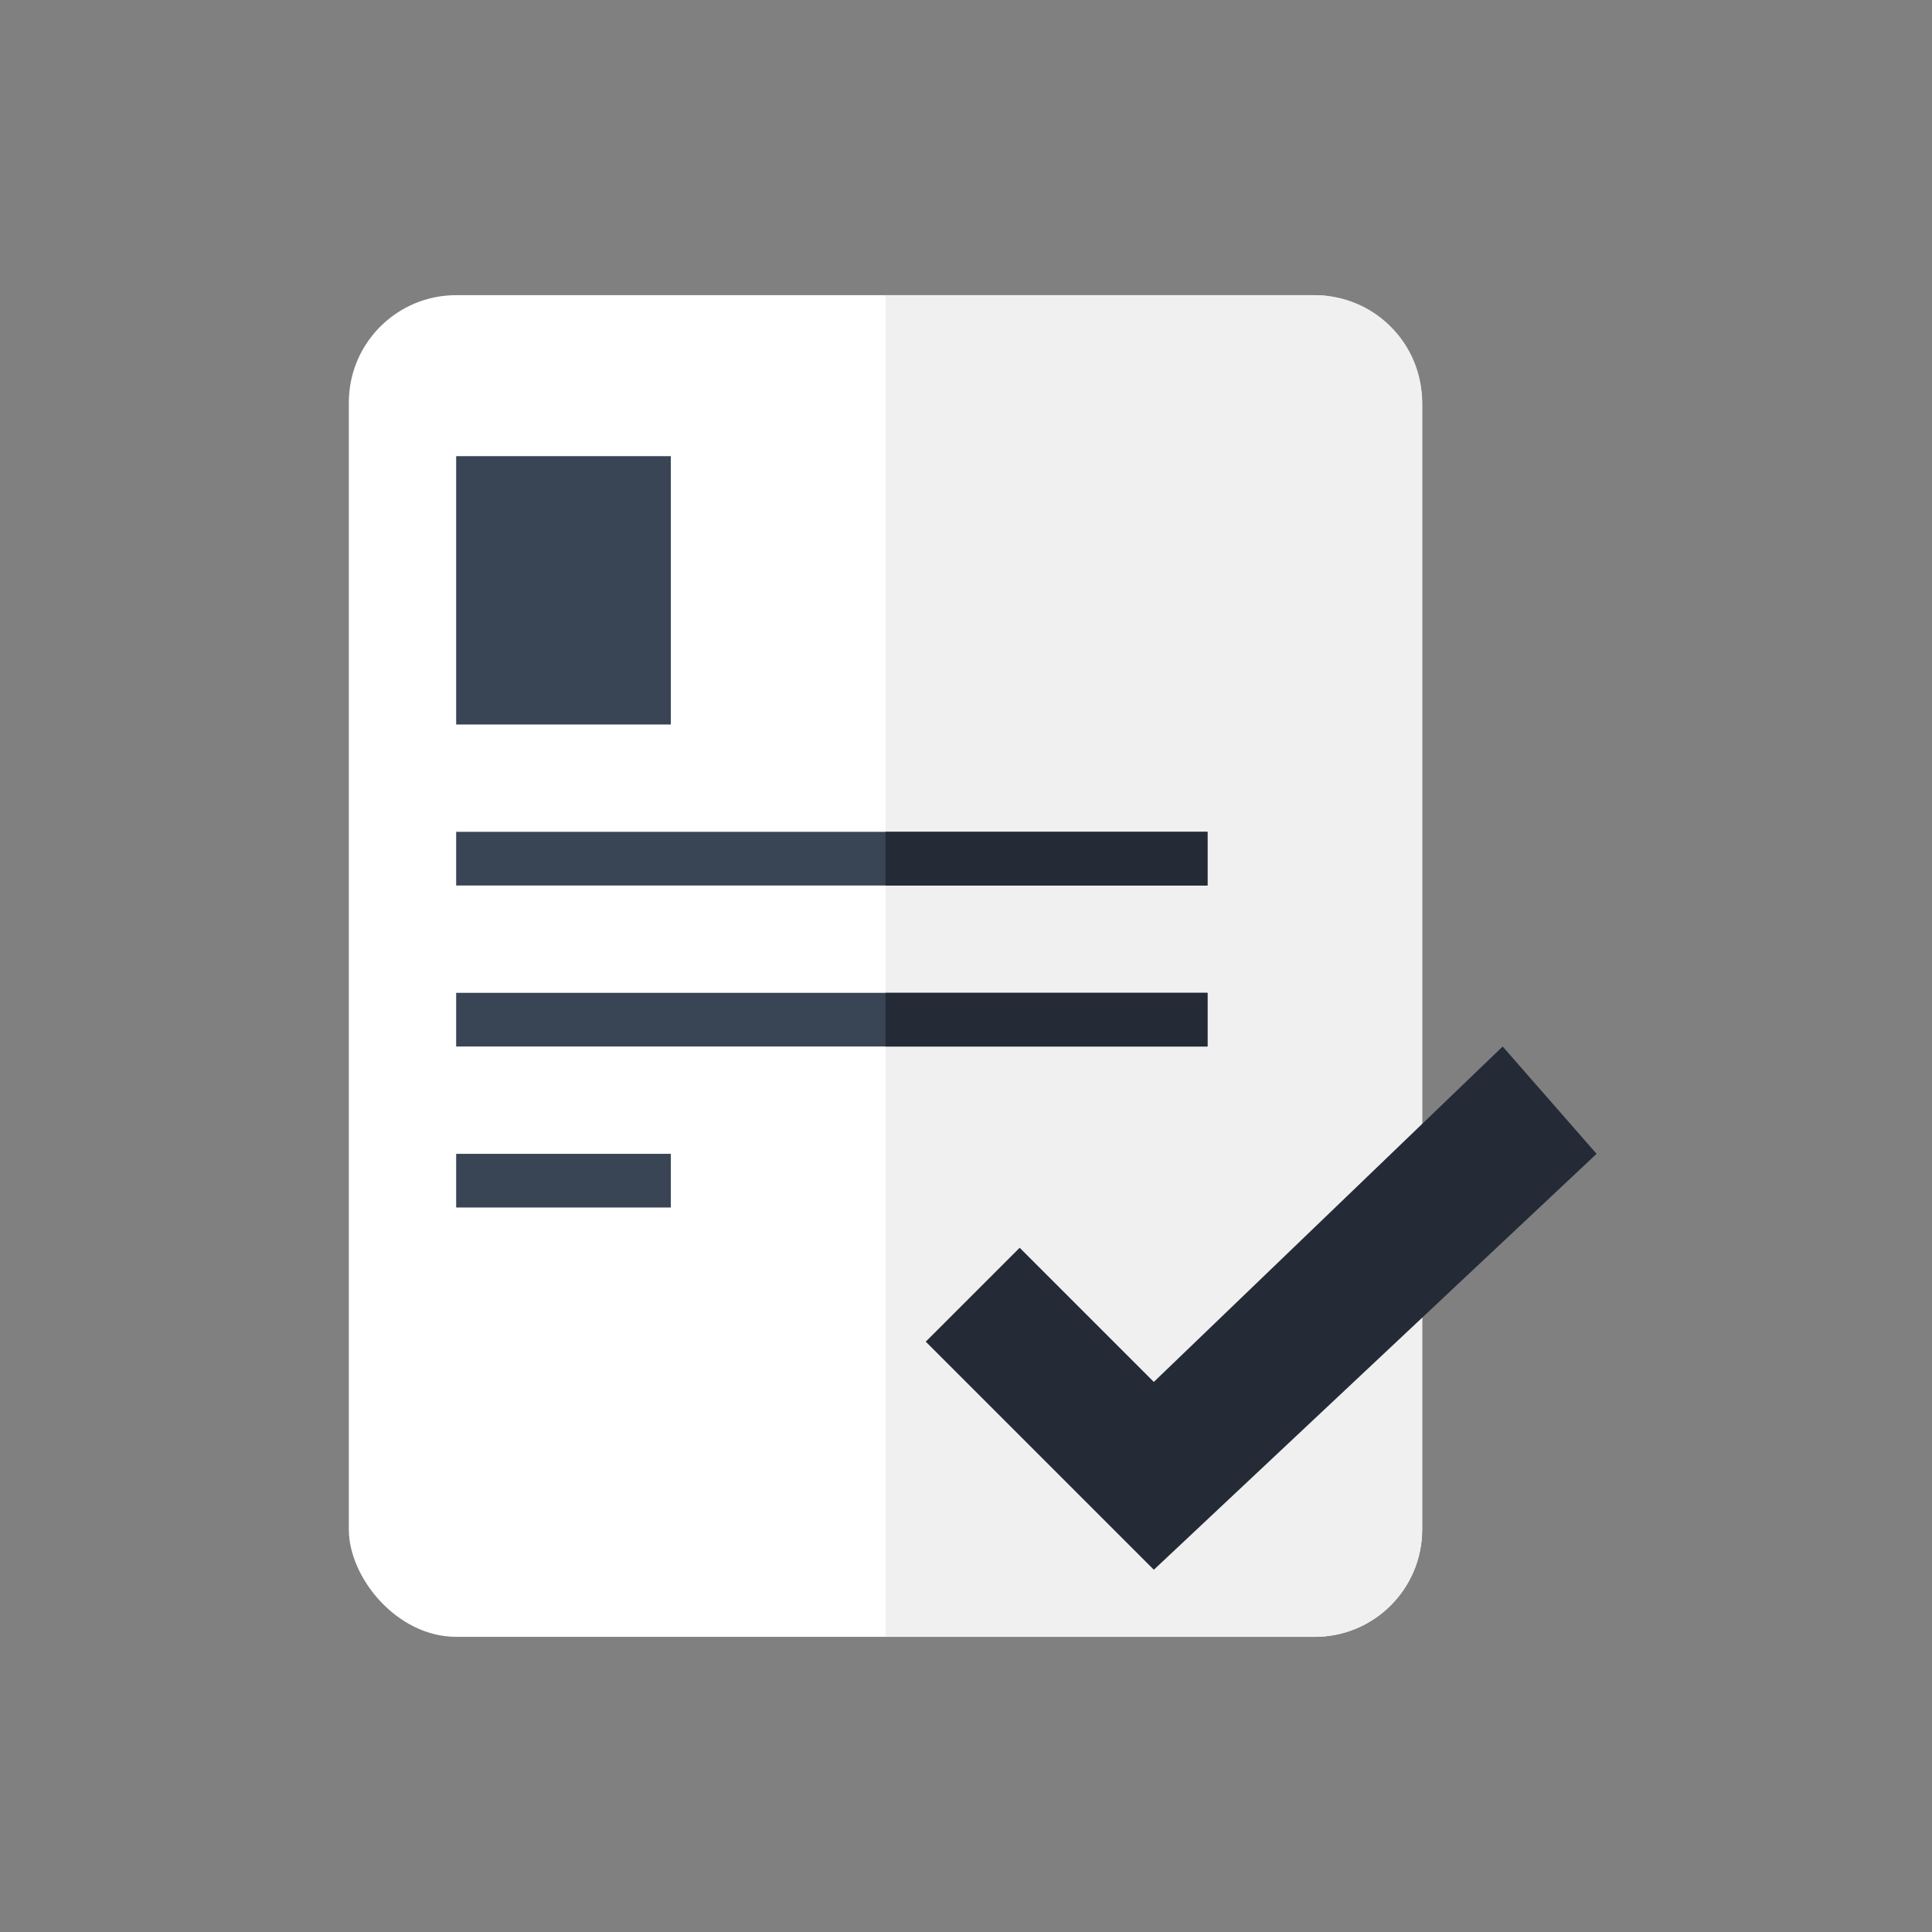 <svg width="72" height="72" viewBox="0 0 72 72" fill="none" xmlns="http://www.w3.org/2000/svg">
<rect x="0" y="0" width="72" height="72" fill="#808080" stroke="none"/>
<rect x="13" y="11" width="40" height="50" rx="4" fill="white"/>
<path d="M33 11H49C51.209 11 53 12.791 53 15V57C53 59.209 51.209 61 49 61H33V11Z" fill="#F0F0F0"/>
<rect x="17" y="17" width="8" height="10" fill="#394454"/>
<rect x="17" y="31" width="28" height="2" fill="#394454"/>
<rect x="17" y="37" width="28" height="2" fill="#394454"/>
<rect x="33" y="37" width="12" height="2" fill="#242B36"/>
<rect x="33" y="31" width="12" height="2" fill="#242B36"/>
<rect x="17" y="43" width="8" height="2" fill="#394454"/>
<path d="M59.5 43L43 58.5L34.5 50L38 46.5L43 51.5L56 39L59.5 43Z" fill="#242B36"/>
</svg>
